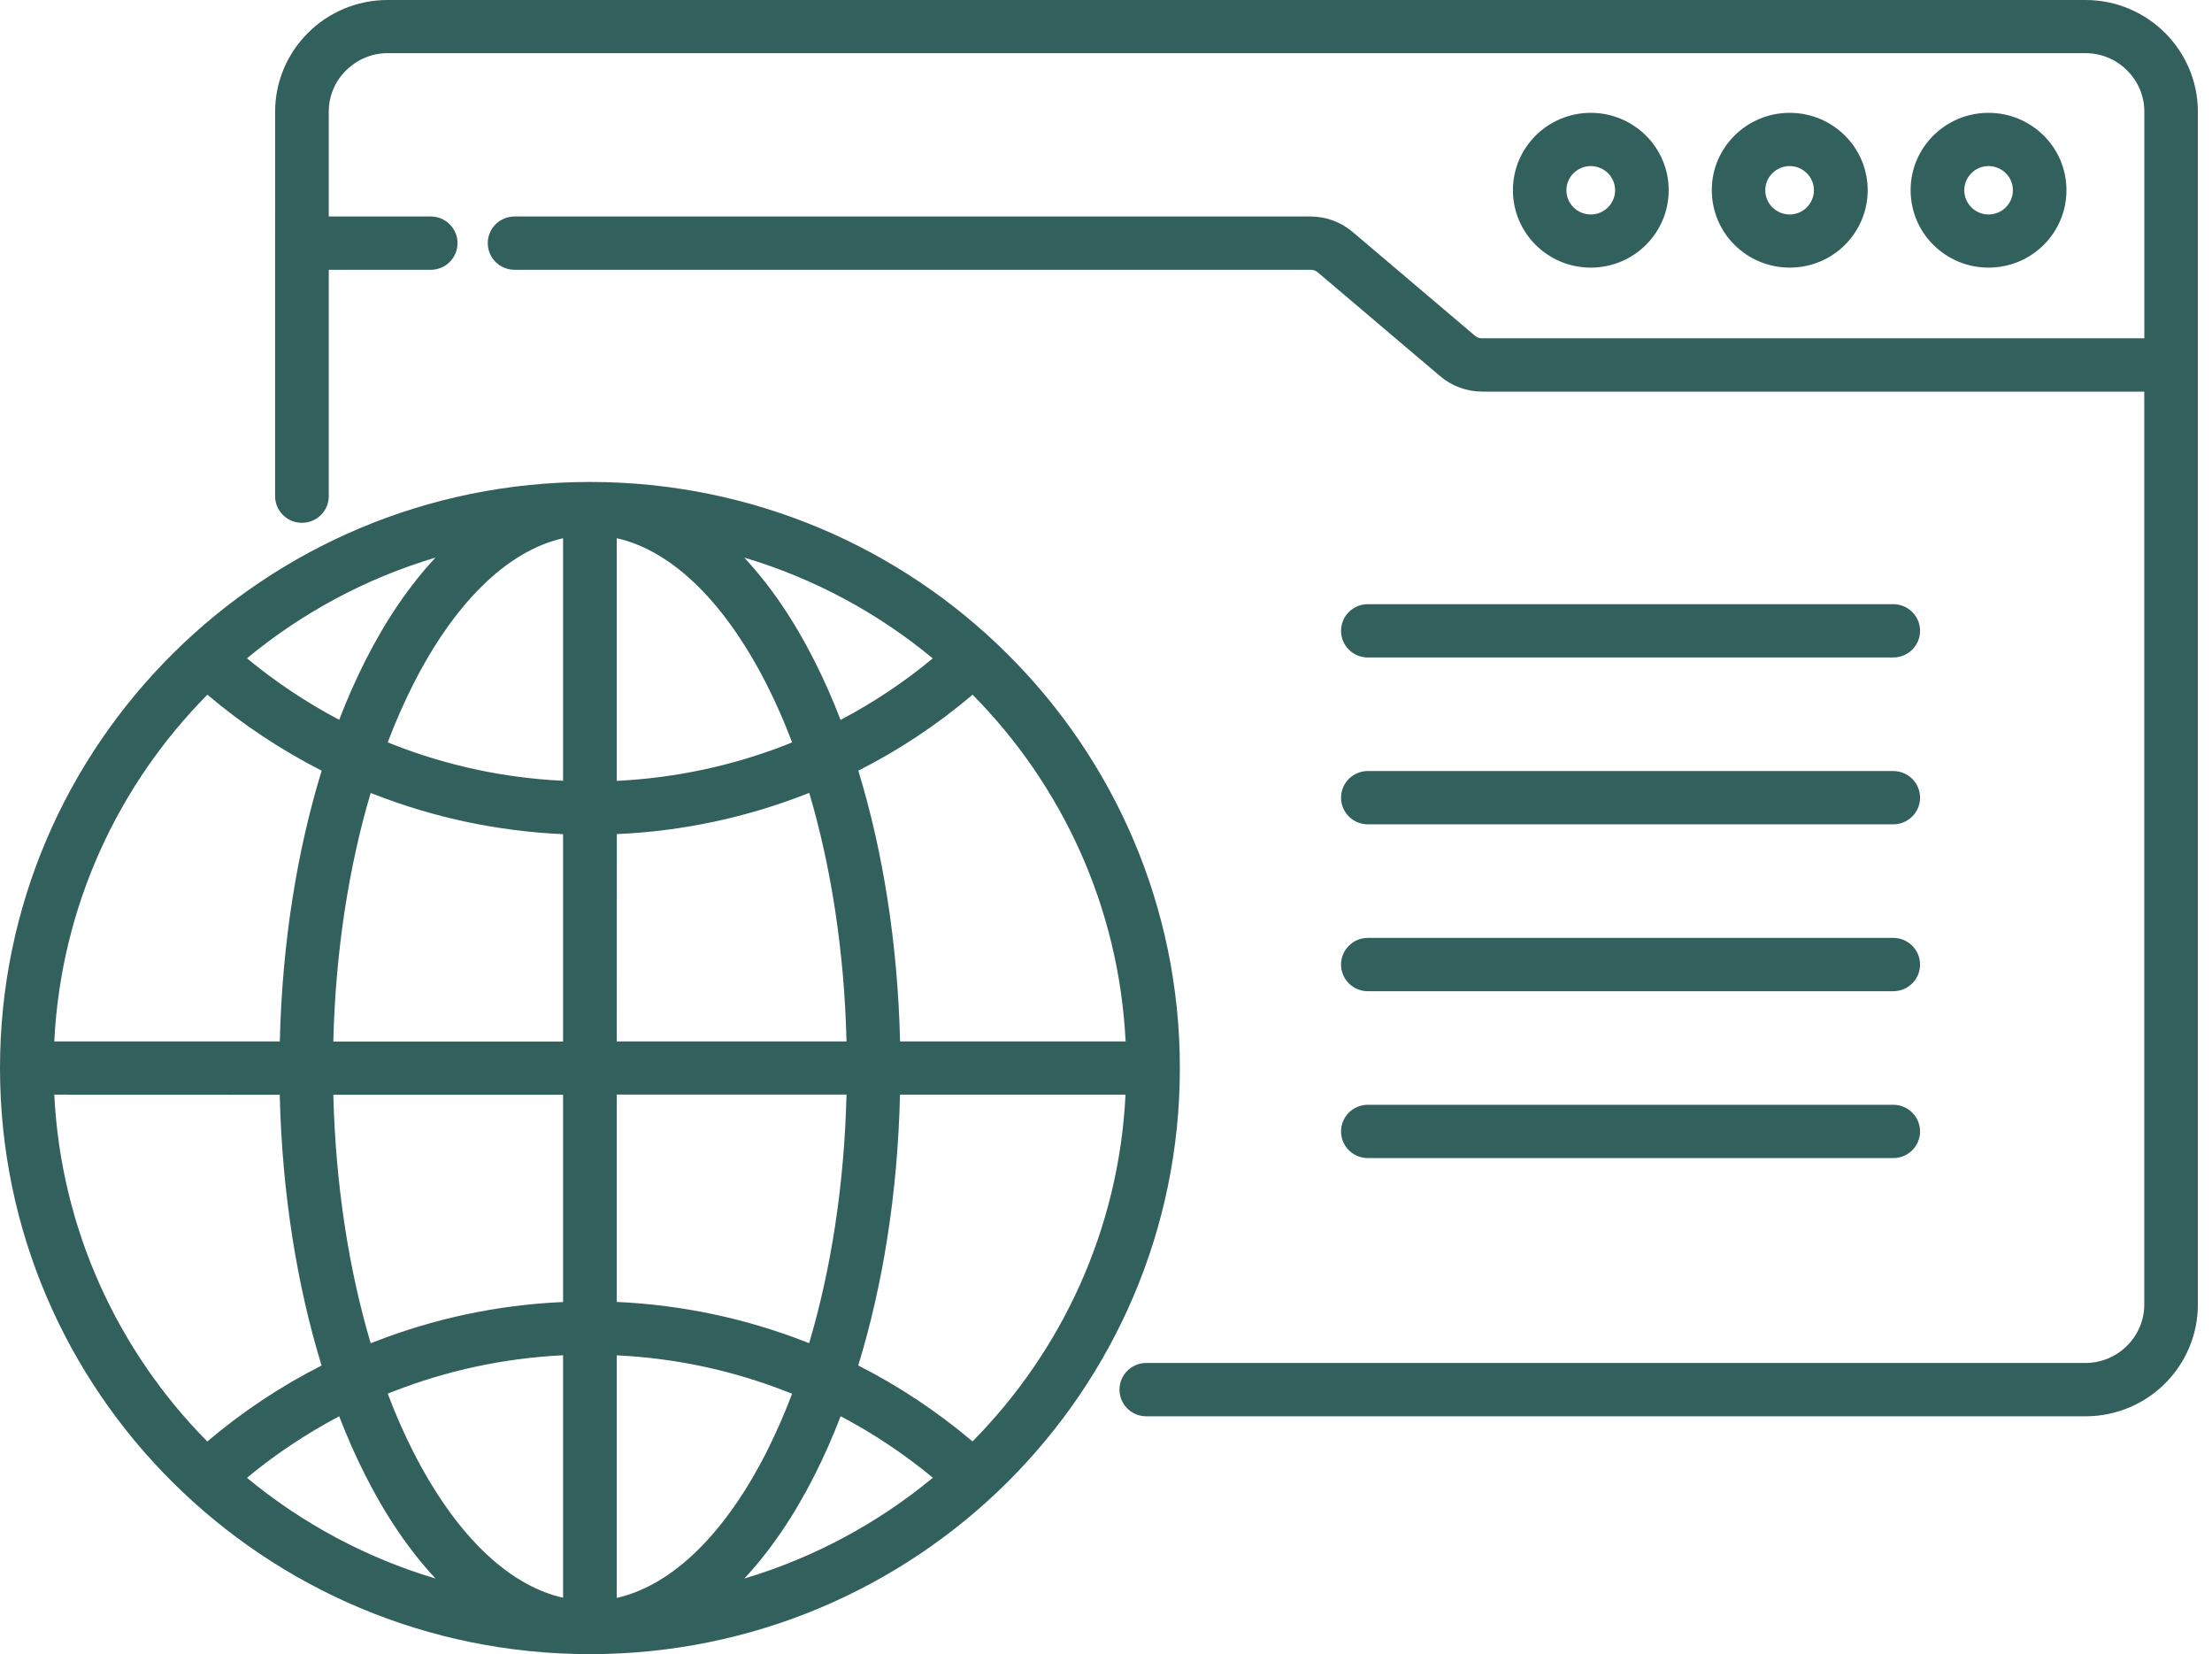 <svg xmlns="http://www.w3.org/2000/svg" width="107" height="80" viewBox="0 0 107 80" fill="none"><path fill-rule="evenodd" clip-rule="evenodd" d="M28.537 80C20.656 80 13.524 76.827 8.359 71.696C3.194 66.57 0 59.48 0 51.657C0 43.828 3.194 36.744 8.359 31.613C13.524 26.482 20.656 23.309 28.537 23.309C36.417 23.309 43.549 26.482 48.714 31.613C53.879 36.743 57.073 43.828 57.073 51.657C57.073 59.485 53.879 66.57 48.714 71.701C43.549 76.827 36.417 80 28.537 80V80ZM66.167 56.009C65.45 56.009 64.87 55.433 64.87 54.72C64.87 54.007 65.45 53.431 66.167 53.431H91.58C92.298 53.431 92.878 54.007 92.878 54.72C92.878 55.433 92.298 56.009 91.58 56.009H66.167ZM66.167 47.939C65.45 47.939 64.87 47.362 64.87 46.649C64.87 45.937 65.45 45.36 66.167 45.36H91.58C92.298 45.36 92.878 45.937 92.878 46.649C92.878 47.362 92.298 47.939 91.58 47.939H66.167ZM66.167 39.868C65.45 39.868 64.87 39.292 64.87 38.579C64.87 37.866 65.45 37.29 66.167 37.29H91.58C92.298 37.29 92.878 37.866 92.878 38.579C92.878 39.292 92.298 39.868 91.58 39.868H66.167ZM66.167 31.798C65.45 31.798 64.87 31.222 64.87 30.509C64.87 29.796 65.45 29.22 66.167 29.22H91.58C92.298 29.22 92.878 29.796 92.878 30.509C92.878 31.222 92.298 31.798 91.58 31.798H66.167ZM13.308 11.763V23.996C13.308 24.709 13.888 25.285 14.606 25.285C15.323 25.285 15.903 24.709 15.903 23.996V13.048H20.834C21.551 13.048 22.132 12.472 22.132 11.759C22.132 11.046 21.551 10.47 20.834 10.47H15.903V5.396C15.903 4.622 16.223 3.913 16.741 3.403C17.259 2.892 17.968 2.571 18.747 2.571H100.883C101.663 2.571 102.376 2.888 102.89 3.403C103.408 3.918 103.727 4.622 103.727 5.396V16.362H71.714C71.63 16.362 71.563 16.353 71.506 16.331C71.448 16.309 71.391 16.274 71.333 16.225L65.446 11.231C65.149 10.98 64.83 10.791 64.48 10.663C64.13 10.536 63.767 10.47 63.382 10.47H24.893C24.175 10.47 23.595 11.046 23.595 11.759C23.595 12.472 24.175 13.048 24.893 13.048H63.379C63.463 13.048 63.529 13.057 63.587 13.079C63.645 13.101 63.702 13.136 63.76 13.185L69.647 18.179C69.944 18.43 70.263 18.619 70.613 18.747C70.963 18.874 71.326 18.94 71.711 18.94H103.724V63.093C103.724 63.868 103.405 64.576 102.887 65.087C102.369 65.602 101.66 65.918 100.88 65.918H55.45C54.733 65.918 54.152 66.495 54.152 67.208C54.152 67.921 54.733 68.497 55.45 68.497H100.885C102.382 68.497 103.742 67.89 104.726 66.913C105.704 65.936 106.316 64.585 106.316 63.098V5.399C106.316 3.912 105.704 2.561 104.721 1.584C103.738 0.607 102.378 0 100.881 0H18.745C17.247 0 15.888 0.607 14.904 1.584C13.921 2.561 13.309 3.912 13.309 5.399L13.308 11.763ZM76.949 8.032C77.272 8.032 77.569 8.164 77.782 8.375C77.994 8.586 78.127 8.877 78.127 9.202C78.127 9.523 77.994 9.818 77.782 10.03C77.569 10.241 77.277 10.373 76.949 10.373C76.626 10.373 76.329 10.241 76.116 10.03C75.903 9.818 75.771 9.528 75.771 9.202C75.771 8.881 75.903 8.586 76.116 8.375C76.333 8.164 76.626 8.032 76.949 8.032ZM74.287 6.553C74.969 5.876 75.912 5.457 76.949 5.457C77.99 5.457 78.929 5.876 79.616 6.553C80.298 7.231 80.719 8.168 80.719 9.198C80.719 10.232 80.298 11.165 79.616 11.847C78.933 12.525 77.99 12.943 76.949 12.943C75.908 12.943 74.969 12.525 74.287 11.847C73.604 11.169 73.184 10.232 73.184 9.198C73.184 8.164 73.605 7.231 74.287 6.553ZM86.57 8.032C86.893 8.032 87.186 8.164 87.398 8.375C87.611 8.586 87.744 8.877 87.744 9.202C87.744 9.523 87.611 9.818 87.398 10.03C87.186 10.241 86.893 10.373 86.57 10.373C86.246 10.373 85.95 10.241 85.737 10.03C85.524 9.818 85.391 9.528 85.391 9.202C85.391 8.881 85.524 8.586 85.737 8.375C85.95 8.164 86.246 8.032 86.57 8.032ZM83.907 6.553C84.59 5.876 85.533 5.457 86.574 5.457C87.615 5.457 88.554 5.876 89.241 6.553C89.923 7.231 90.344 8.168 90.344 9.198C90.344 10.232 89.923 11.165 89.241 11.847C88.559 12.525 87.615 12.943 86.574 12.943C85.533 12.943 84.594 12.525 83.907 11.847C83.225 11.169 82.805 10.232 82.805 9.198C82.8 8.164 83.225 7.231 83.907 6.553ZM96.191 8.032C96.514 8.032 96.811 8.164 97.023 8.375C97.236 8.586 97.369 8.877 97.369 9.202C97.369 9.523 97.236 9.818 97.023 10.03C96.811 10.241 96.518 10.373 96.191 10.373C95.867 10.373 95.575 10.241 95.362 10.03C95.15 9.818 95.017 9.528 95.017 9.202C95.017 8.881 95.15 8.586 95.362 8.375C95.57 8.164 95.863 8.032 96.191 8.032ZM93.524 6.553C94.206 5.876 95.15 5.457 96.191 5.457C97.232 5.457 98.171 5.876 98.857 6.553C99.54 7.231 99.96 8.168 99.96 9.198C99.96 10.232 99.54 11.165 98.857 11.847C98.175 12.525 97.232 12.943 96.191 12.943C95.15 12.943 94.211 12.525 93.524 11.847C92.842 11.169 92.421 10.232 92.421 9.198C92.421 8.164 92.842 7.231 93.524 6.553ZM29.834 62.966C33.041 63.112 36.115 63.781 38.968 64.894C39.025 64.916 39.083 64.938 39.14 64.96C40.195 61.413 40.841 57.321 40.948 52.938H29.834L29.834 62.966ZM41.515 66.038C43.504 67.05 45.36 68.287 47.043 69.712C51.358 65.347 54.122 59.464 54.445 52.942H43.535C43.424 57.712 42.702 62.175 41.515 66.038L41.515 66.038ZM45.125 71.468C43.752 70.333 42.259 69.334 40.664 68.493C40.275 69.505 39.849 70.465 39.393 71.367C38.405 73.316 37.262 74.997 36.004 76.344C39.384 75.336 42.476 73.659 45.125 71.468L45.125 71.468ZM38.317 67.406C38.219 67.367 38.122 67.327 38.024 67.292C35.468 66.293 32.713 65.686 29.834 65.549V77.281C32.593 76.656 35.127 74.073 37.085 70.214C37.524 69.334 37.94 68.401 38.316 67.407L38.317 67.406ZM29.834 50.368H40.948C40.842 45.985 40.195 41.893 39.145 38.346L38.972 38.413C36.119 39.526 33.045 40.199 29.838 40.34L29.834 50.368ZM43.539 50.368H54.449C54.126 43.847 51.362 37.964 47.047 33.598C45.364 35.028 43.508 36.265 41.519 37.273C42.702 41.136 43.424 45.602 43.539 50.368L43.539 50.368ZM38.316 35.904C37.94 34.909 37.528 33.972 37.085 33.101C35.127 29.242 32.593 26.654 29.834 26.029V37.766C32.717 37.625 35.473 37.018 38.024 36.023L38.316 35.904L38.316 35.904ZM36 26.967C37.258 28.313 38.401 29.99 39.388 31.944C39.845 32.841 40.27 33.8 40.66 34.817C42.25 33.981 43.747 32.982 45.12 31.842C42.476 29.651 39.384 27.974 35.999 26.967L36 26.967ZM27.238 65.545C24.354 65.685 21.599 66.293 19.047 67.287C18.95 67.327 18.852 67.362 18.755 67.401C19.131 68.396 19.543 69.333 19.986 70.204C21.944 74.064 24.478 76.651 27.238 77.272L27.238 65.545ZM16.407 68.497C14.817 69.338 13.319 70.332 11.946 71.472C14.595 73.663 17.687 75.335 21.067 76.343C19.809 74.997 18.666 73.32 17.678 71.366C17.222 70.469 16.797 69.509 16.407 68.497L16.407 68.497ZM10.028 69.716C11.711 68.286 13.568 67.049 15.556 66.042C14.369 62.178 13.643 57.712 13.532 52.946L2.626 52.942C2.949 59.463 5.713 65.351 10.028 69.716L10.028 69.716ZM17.931 64.964L18.104 64.898C20.956 63.784 24.03 63.111 27.238 62.97V52.946H16.123C16.234 57.325 16.877 61.417 17.931 64.964L17.931 64.964ZM27.238 26.03C24.478 26.655 21.944 29.238 19.986 33.101C19.543 33.977 19.131 34.91 18.755 35.904C18.852 35.944 18.95 35.984 19.047 36.019C21.603 37.018 24.358 37.625 27.238 37.761L27.238 26.03ZM27.238 40.344C24.03 40.199 20.956 39.53 18.104 38.417L17.931 38.351C16.877 41.897 16.23 45.99 16.123 50.372H27.238L27.238 40.344ZM2.626 50.368H13.536C13.647 45.602 14.373 41.136 15.56 37.272C13.571 36.26 11.715 35.024 10.032 33.598C5.713 37.959 2.949 43.846 2.626 50.368L2.626 50.368ZM21.067 26.967C17.683 27.974 14.591 29.651 11.946 31.838C13.319 32.973 14.812 33.972 16.407 34.813C16.796 33.801 17.222 32.841 17.678 31.939C18.666 29.99 19.809 28.314 21.067 26.967L21.067 26.967Z" fill="#31605D"></path></svg>